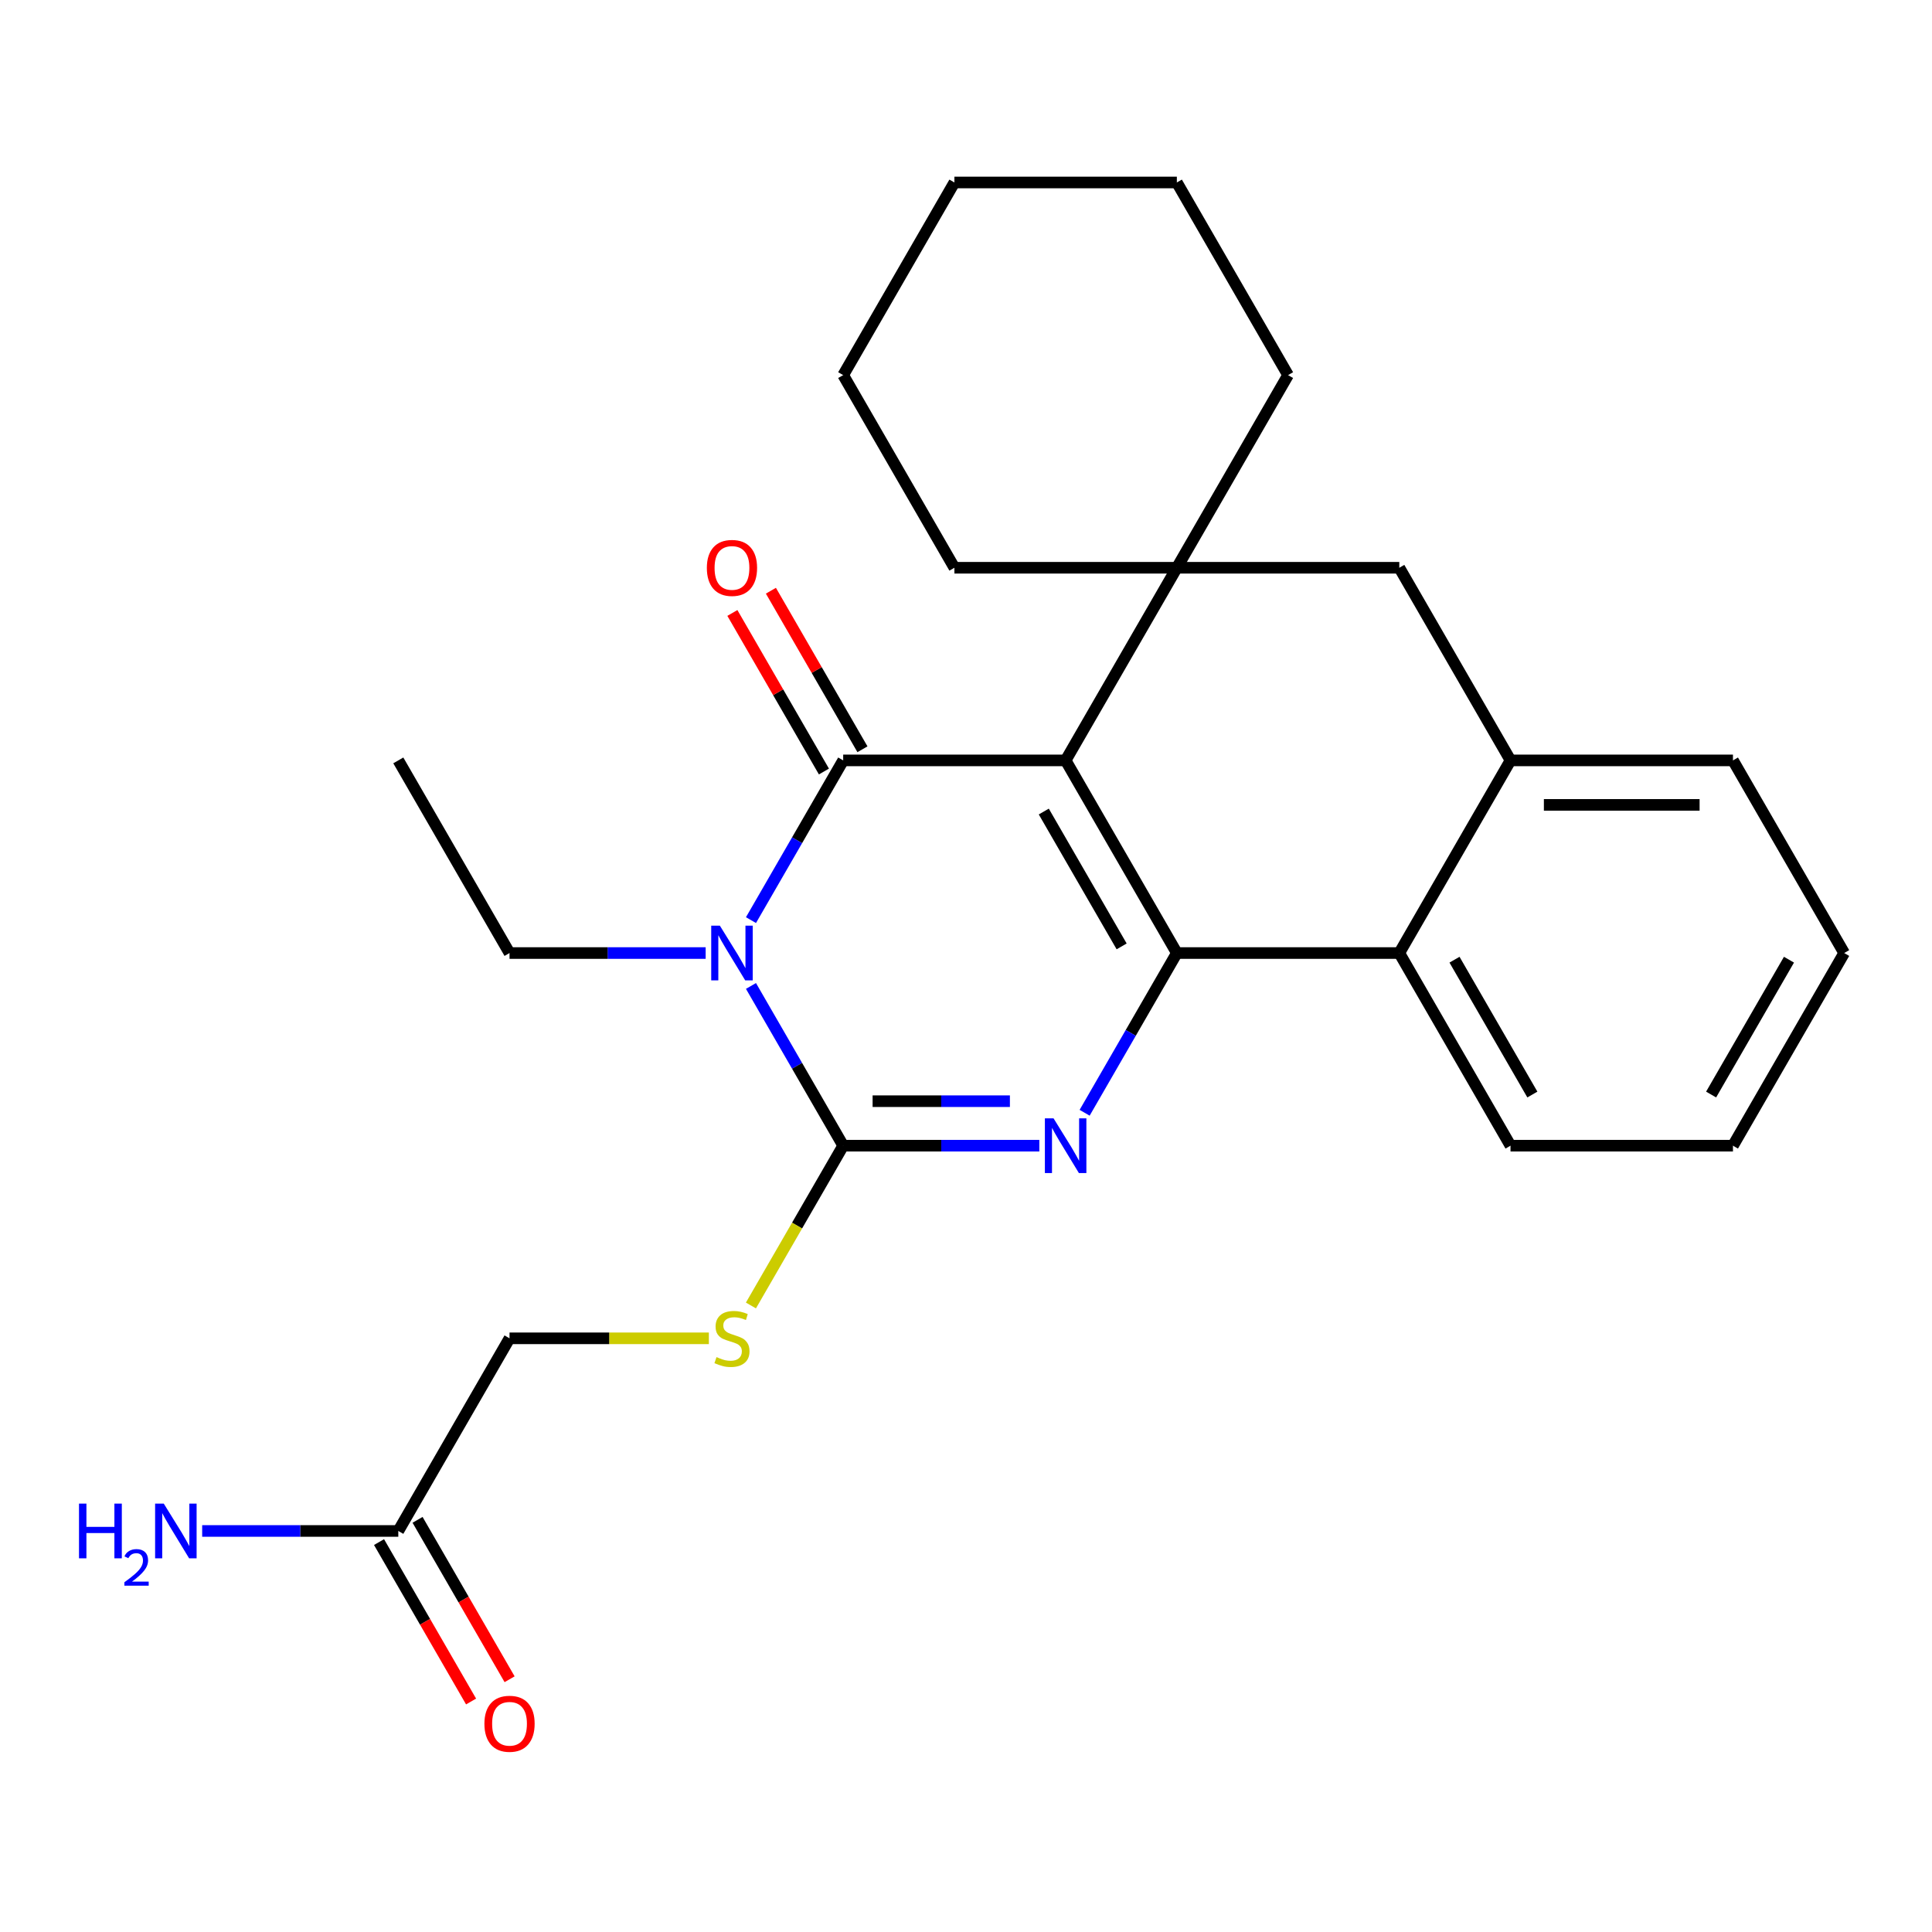 <?xml version='1.0' encoding='iso-8859-1'?>
<svg version='1.1' baseProfile='full'
              xmlns='http://www.w3.org/2000/svg'
                      xmlns:rdkit='http://www.rdkit.org/xml'
                      xmlns:xlink='http://www.w3.org/1999/xlink'
                  xml:space='preserve'
width='1000px' height='1000px' viewBox='0 0 1000 1000'>
<!-- END OF HEADER -->
<rect style='opacity:1.0;fill:#FFFFFF;stroke:none' width='1000' height='1000' x='0' y='0'> </rect>
<path class='bond-0' d='M 551.569,393.581 L 436.433,393.581' style='fill:none;fill-rule:evenodd;stroke:#000000;stroke-width:6px;stroke-linecap:butt;stroke-linejoin:miter;stroke-opacity:1' />
<path class='bond-1' d='M 551.569,393.581 L 609.137,493.292' style='fill:none;fill-rule:evenodd;stroke:#000000;stroke-width:6px;stroke-linecap:butt;stroke-linejoin:miter;stroke-opacity:1' />
<path class='bond-1' d='M 540.262,420.051 L 580.56,489.849' style='fill:none;fill-rule:evenodd;stroke:#000000;stroke-width:6px;stroke-linecap:butt;stroke-linejoin:miter;stroke-opacity:1' />
<path class='bond-5' d='M 551.569,393.581 L 609.137,293.87' style='fill:none;fill-rule:evenodd;stroke:#000000;stroke-width:6px;stroke-linecap:butt;stroke-linejoin:miter;stroke-opacity:1' />
<path class='bond-2' d='M 436.433,393.581 L 412.567,434.917' style='fill:none;fill-rule:evenodd;stroke:#000000;stroke-width:6px;stroke-linecap:butt;stroke-linejoin:miter;stroke-opacity:1' />
<path class='bond-2' d='M 412.567,434.917 L 388.702,476.253' style='fill:none;fill-rule:evenodd;stroke:#0000FF;stroke-width:6px;stroke-linecap:butt;stroke-linejoin:miter;stroke-opacity:1' />
<path class='bond-10' d='M 446.404,387.824 L 422.712,346.788' style='fill:none;fill-rule:evenodd;stroke:#000000;stroke-width:6px;stroke-linecap:butt;stroke-linejoin:miter;stroke-opacity:1' />
<path class='bond-10' d='M 422.712,346.788 L 399.019,305.752' style='fill:none;fill-rule:evenodd;stroke:#FF0000;stroke-width:6px;stroke-linecap:butt;stroke-linejoin:miter;stroke-opacity:1' />
<path class='bond-10' d='M 426.462,399.338 L 402.769,358.301' style='fill:none;fill-rule:evenodd;stroke:#000000;stroke-width:6px;stroke-linecap:butt;stroke-linejoin:miter;stroke-opacity:1' />
<path class='bond-10' d='M 402.769,358.301 L 379.077,317.265' style='fill:none;fill-rule:evenodd;stroke:#FF0000;stroke-width:6px;stroke-linecap:butt;stroke-linejoin:miter;stroke-opacity:1' />
<path class='bond-4' d='M 609.137,493.292 L 585.272,534.628' style='fill:none;fill-rule:evenodd;stroke:#000000;stroke-width:6px;stroke-linecap:butt;stroke-linejoin:miter;stroke-opacity:1' />
<path class='bond-4' d='M 585.272,534.628 L 561.406,575.964' style='fill:none;fill-rule:evenodd;stroke:#0000FF;stroke-width:6px;stroke-linecap:butt;stroke-linejoin:miter;stroke-opacity:1' />
<path class='bond-6' d='M 609.137,493.292 L 724.273,493.292' style='fill:none;fill-rule:evenodd;stroke:#000000;stroke-width:6px;stroke-linecap:butt;stroke-linejoin:miter;stroke-opacity:1' />
<path class='bond-13' d='M 365.246,493.292 L 314.487,493.292' style='fill:none;fill-rule:evenodd;stroke:#0000FF;stroke-width:6px;stroke-linecap:butt;stroke-linejoin:miter;stroke-opacity:1' />
<path class='bond-13' d='M 314.487,493.292 L 263.729,493.292' style='fill:none;fill-rule:evenodd;stroke:#000000;stroke-width:6px;stroke-linecap:butt;stroke-linejoin:miter;stroke-opacity:1' />
<path class='bond-27' d='M 388.702,510.33 L 412.567,551.666' style='fill:none;fill-rule:evenodd;stroke:#0000FF;stroke-width:6px;stroke-linecap:butt;stroke-linejoin:miter;stroke-opacity:1' />
<path class='bond-27' d='M 412.567,551.666 L 436.433,593.003' style='fill:none;fill-rule:evenodd;stroke:#000000;stroke-width:6px;stroke-linecap:butt;stroke-linejoin:miter;stroke-opacity:1' />
<path class='bond-3' d='M 436.433,593.003 L 487.192,593.003' style='fill:none;fill-rule:evenodd;stroke:#000000;stroke-width:6px;stroke-linecap:butt;stroke-linejoin:miter;stroke-opacity:1' />
<path class='bond-3' d='M 487.192,593.003 L 537.951,593.003' style='fill:none;fill-rule:evenodd;stroke:#0000FF;stroke-width:6px;stroke-linecap:butt;stroke-linejoin:miter;stroke-opacity:1' />
<path class='bond-3' d='M 451.66,569.975 L 487.192,569.975' style='fill:none;fill-rule:evenodd;stroke:#000000;stroke-width:6px;stroke-linecap:butt;stroke-linejoin:miter;stroke-opacity:1' />
<path class='bond-3' d='M 487.192,569.975 L 522.723,569.975' style='fill:none;fill-rule:evenodd;stroke:#0000FF;stroke-width:6px;stroke-linecap:butt;stroke-linejoin:miter;stroke-opacity:1' />
<path class='bond-9' d='M 436.433,593.003 L 412.556,634.359' style='fill:none;fill-rule:evenodd;stroke:#000000;stroke-width:6px;stroke-linecap:butt;stroke-linejoin:miter;stroke-opacity:1' />
<path class='bond-9' d='M 412.556,634.359 L 388.679,675.715' style='fill:none;fill-rule:evenodd;stroke:#CCCC00;stroke-width:6px;stroke-linecap:butt;stroke-linejoin:miter;stroke-opacity:1' />
<path class='bond-8' d='M 609.137,293.87 L 724.273,293.87' style='fill:none;fill-rule:evenodd;stroke:#000000;stroke-width:6px;stroke-linecap:butt;stroke-linejoin:miter;stroke-opacity:1' />
<path class='bond-16' d='M 609.137,293.87 L 666.705,194.159' style='fill:none;fill-rule:evenodd;stroke:#000000;stroke-width:6px;stroke-linecap:butt;stroke-linejoin:miter;stroke-opacity:1' />
<path class='bond-17' d='M 609.137,293.87 L 494.001,293.87' style='fill:none;fill-rule:evenodd;stroke:#000000;stroke-width:6px;stroke-linecap:butt;stroke-linejoin:miter;stroke-opacity:1' />
<path class='bond-18' d='M 724.273,493.292 L 781.841,593.003' style='fill:none;fill-rule:evenodd;stroke:#000000;stroke-width:6px;stroke-linecap:butt;stroke-linejoin:miter;stroke-opacity:1' />
<path class='bond-18' d='M 752.851,496.735 L 793.148,566.532' style='fill:none;fill-rule:evenodd;stroke:#000000;stroke-width:6px;stroke-linecap:butt;stroke-linejoin:miter;stroke-opacity:1' />
<path class='bond-26' d='M 724.273,493.292 L 781.841,393.581' style='fill:none;fill-rule:evenodd;stroke:#000000;stroke-width:6px;stroke-linecap:butt;stroke-linejoin:miter;stroke-opacity:1' />
<path class='bond-7' d='M 781.841,393.581 L 724.273,293.87' style='fill:none;fill-rule:evenodd;stroke:#000000;stroke-width:6px;stroke-linecap:butt;stroke-linejoin:miter;stroke-opacity:1' />
<path class='bond-19' d='M 781.841,393.581 L 896.977,393.581' style='fill:none;fill-rule:evenodd;stroke:#000000;stroke-width:6px;stroke-linecap:butt;stroke-linejoin:miter;stroke-opacity:1' />
<path class='bond-19' d='M 799.112,416.608 L 879.707,416.608' style='fill:none;fill-rule:evenodd;stroke:#000000;stroke-width:6px;stroke-linecap:butt;stroke-linejoin:miter;stroke-opacity:1' />
<path class='bond-14' d='M 366.906,692.713 L 315.317,692.713' style='fill:none;fill-rule:evenodd;stroke:#CCCC00;stroke-width:6px;stroke-linecap:butt;stroke-linejoin:miter;stroke-opacity:1' />
<path class='bond-14' d='M 315.317,692.713 L 263.729,692.713' style='fill:none;fill-rule:evenodd;stroke:#000000;stroke-width:6px;stroke-linecap:butt;stroke-linejoin:miter;stroke-opacity:1' />
<path class='bond-11' d='M 206.161,792.424 L 263.729,692.713' style='fill:none;fill-rule:evenodd;stroke:#000000;stroke-width:6px;stroke-linecap:butt;stroke-linejoin:miter;stroke-opacity:1' />
<path class='bond-12' d='M 196.189,798.181 L 220.009,839.437' style='fill:none;fill-rule:evenodd;stroke:#000000;stroke-width:6px;stroke-linecap:butt;stroke-linejoin:miter;stroke-opacity:1' />
<path class='bond-12' d='M 220.009,839.437 L 243.828,880.693' style='fill:none;fill-rule:evenodd;stroke:#FF0000;stroke-width:6px;stroke-linecap:butt;stroke-linejoin:miter;stroke-opacity:1' />
<path class='bond-12' d='M 216.132,786.667 L 239.951,827.924' style='fill:none;fill-rule:evenodd;stroke:#000000;stroke-width:6px;stroke-linecap:butt;stroke-linejoin:miter;stroke-opacity:1' />
<path class='bond-12' d='M 239.951,827.924 L 263.77,869.18' style='fill:none;fill-rule:evenodd;stroke:#FF0000;stroke-width:6px;stroke-linecap:butt;stroke-linejoin:miter;stroke-opacity:1' />
<path class='bond-15' d='M 206.161,792.424 L 155.402,792.424' style='fill:none;fill-rule:evenodd;stroke:#000000;stroke-width:6px;stroke-linecap:butt;stroke-linejoin:miter;stroke-opacity:1' />
<path class='bond-15' d='M 155.402,792.424 L 104.643,792.424' style='fill:none;fill-rule:evenodd;stroke:#0000FF;stroke-width:6px;stroke-linecap:butt;stroke-linejoin:miter;stroke-opacity:1' />
<path class='bond-20' d='M 263.729,493.292 L 206.161,393.581' style='fill:none;fill-rule:evenodd;stroke:#000000;stroke-width:6px;stroke-linecap:butt;stroke-linejoin:miter;stroke-opacity:1' />
<path class='bond-21' d='M 666.705,194.159 L 609.137,94.448' style='fill:none;fill-rule:evenodd;stroke:#000000;stroke-width:6px;stroke-linecap:butt;stroke-linejoin:miter;stroke-opacity:1' />
<path class='bond-22' d='M 494.001,293.87 L 436.433,194.159' style='fill:none;fill-rule:evenodd;stroke:#000000;stroke-width:6px;stroke-linecap:butt;stroke-linejoin:miter;stroke-opacity:1' />
<path class='bond-23' d='M 781.841,593.003 L 896.977,593.003' style='fill:none;fill-rule:evenodd;stroke:#000000;stroke-width:6px;stroke-linecap:butt;stroke-linejoin:miter;stroke-opacity:1' />
<path class='bond-24' d='M 896.977,393.581 L 954.545,493.292' style='fill:none;fill-rule:evenodd;stroke:#000000;stroke-width:6px;stroke-linecap:butt;stroke-linejoin:miter;stroke-opacity:1' />
<path class='bond-28' d='M 609.137,94.448 L 494.001,94.448' style='fill:none;fill-rule:evenodd;stroke:#000000;stroke-width:6px;stroke-linecap:butt;stroke-linejoin:miter;stroke-opacity:1' />
<path class='bond-25' d='M 436.433,194.159 L 494.001,94.448' style='fill:none;fill-rule:evenodd;stroke:#000000;stroke-width:6px;stroke-linecap:butt;stroke-linejoin:miter;stroke-opacity:1' />
<path class='bond-29' d='M 896.977,593.003 L 954.545,493.292' style='fill:none;fill-rule:evenodd;stroke:#000000;stroke-width:6px;stroke-linecap:butt;stroke-linejoin:miter;stroke-opacity:1' />
<path class='bond-29' d='M 885.67,566.532 L 925.968,496.735' style='fill:none;fill-rule:evenodd;stroke:#000000;stroke-width:6px;stroke-linecap:butt;stroke-linejoin:miter;stroke-opacity:1' />
<path  class='atom-3' d='M 372.605 479.132
L 381.885 494.132
Q 382.805 495.612, 384.285 498.292
Q 385.765 500.972, 385.845 501.132
L 385.845 479.132
L 389.605 479.132
L 389.605 507.452
L 385.725 507.452
L 375.765 491.052
Q 374.605 489.132, 373.365 486.932
Q 372.165 484.732, 371.805 484.052
L 371.805 507.452
L 368.125 507.452
L 368.125 479.132
L 372.605 479.132
' fill='#0000FF'/>
<path  class='atom-5' d='M 545.309 578.843
L 554.589 593.843
Q 555.509 595.323, 556.989 598.003
Q 558.469 600.683, 558.549 600.843
L 558.549 578.843
L 562.309 578.843
L 562.309 607.163
L 558.429 607.163
L 548.469 590.763
Q 547.309 588.843, 546.069 586.643
Q 544.869 584.443, 544.509 583.763
L 544.509 607.163
L 540.829 607.163
L 540.829 578.843
L 545.309 578.843
' fill='#0000FF'/>
<path  class='atom-10' d='M 370.865 702.433
Q 371.185 702.553, 372.505 703.113
Q 373.825 703.673, 375.265 704.033
Q 376.745 704.353, 378.185 704.353
Q 380.865 704.353, 382.425 703.073
Q 383.985 701.753, 383.985 699.473
Q 383.985 697.913, 383.185 696.953
Q 382.425 695.993, 381.225 695.473
Q 380.025 694.953, 378.025 694.353
Q 375.505 693.593, 373.985 692.873
Q 372.505 692.153, 371.425 690.633
Q 370.385 689.113, 370.385 686.553
Q 370.385 682.993, 372.785 680.793
Q 375.225 678.593, 380.025 678.593
Q 383.305 678.593, 387.025 680.153
L 386.105 683.233
Q 382.705 681.833, 380.145 681.833
Q 377.385 681.833, 375.865 682.993
Q 374.345 684.113, 374.385 686.073
Q 374.385 687.593, 375.145 688.513
Q 375.945 689.433, 377.065 689.953
Q 378.225 690.473, 380.145 691.073
Q 382.705 691.873, 384.225 692.673
Q 385.745 693.473, 386.825 695.113
Q 387.945 696.713, 387.945 699.473
Q 387.945 703.393, 385.305 705.513
Q 382.705 707.593, 378.345 707.593
Q 375.825 707.593, 373.905 707.033
Q 372.025 706.513, 369.785 705.593
L 370.865 702.433
' fill='#CCCC00'/>
<path  class='atom-11' d='M 365.865 293.95
Q 365.865 287.15, 369.225 283.35
Q 372.585 279.55, 378.865 279.55
Q 385.145 279.55, 388.505 283.35
Q 391.865 287.15, 391.865 293.95
Q 391.865 300.83, 388.465 304.75
Q 385.065 308.63, 378.865 308.63
Q 372.625 308.63, 369.225 304.75
Q 365.865 300.87, 365.865 293.95
M 378.865 305.43
Q 383.185 305.43, 385.505 302.55
Q 387.865 299.63, 387.865 293.95
Q 387.865 288.39, 385.505 285.59
Q 383.185 282.75, 378.865 282.75
Q 374.545 282.75, 372.185 285.55
Q 369.865 288.35, 369.865 293.95
Q 369.865 299.67, 372.185 302.55
Q 374.545 305.43, 378.865 305.43
' fill='#FF0000'/>
<path  class='atom-13' d='M 250.729 892.215
Q 250.729 885.415, 254.089 881.615
Q 257.449 877.815, 263.729 877.815
Q 270.009 877.815, 273.369 881.615
Q 276.729 885.415, 276.729 892.215
Q 276.729 899.095, 273.329 903.015
Q 269.929 906.895, 263.729 906.895
Q 257.489 906.895, 254.089 903.015
Q 250.729 899.135, 250.729 892.215
M 263.729 903.695
Q 268.049 903.695, 270.369 900.815
Q 272.729 897.895, 272.729 892.215
Q 272.729 886.655, 270.369 883.855
Q 268.049 881.015, 263.729 881.015
Q 259.409 881.015, 257.049 883.815
Q 254.729 886.615, 254.729 892.215
Q 254.729 897.935, 257.049 900.815
Q 259.409 903.695, 263.729 903.695
' fill='#FF0000'/>
<path  class='atom-16' d='M 40.892 778.264
L 44.732 778.264
L 44.732 790.304
L 59.212 790.304
L 59.212 778.264
L 63.052 778.264
L 63.052 806.584
L 59.212 806.584
L 59.212 793.504
L 44.732 793.504
L 44.732 806.584
L 40.892 806.584
L 40.892 778.264
' fill='#0000FF'/>
<path  class='atom-16' d='M 64.424 805.591
Q 65.111 803.822, 66.748 802.845
Q 68.384 801.842, 70.655 801.842
Q 73.48 801.842, 75.064 803.373
Q 76.648 804.904, 76.648 807.623
Q 76.648 810.395, 74.588 812.983
Q 72.556 815.57, 68.332 818.632
L 76.964 818.632
L 76.964 820.744
L 64.372 820.744
L 64.372 818.975
Q 67.856 816.494, 69.916 814.646
Q 72.001 812.798, 73.004 811.135
Q 74.008 809.471, 74.008 807.755
Q 74.008 805.96, 73.11 804.957
Q 72.212 803.954, 70.655 803.954
Q 69.15 803.954, 68.147 804.561
Q 67.144 805.168, 66.431 806.515
L 64.424 805.591
' fill='#0000FF'/>
<path  class='atom-16' d='M 84.764 778.264
L 94.044 793.264
Q 94.964 794.744, 96.444 797.424
Q 97.924 800.104, 98.004 800.264
L 98.004 778.264
L 101.764 778.264
L 101.764 806.584
L 97.884 806.584
L 87.924 790.184
Q 86.764 788.264, 85.524 786.064
Q 84.324 783.864, 83.964 783.184
L 83.964 806.584
L 80.284 806.584
L 80.284 778.264
L 84.764 778.264
' fill='#0000FF'/>
</svg>

